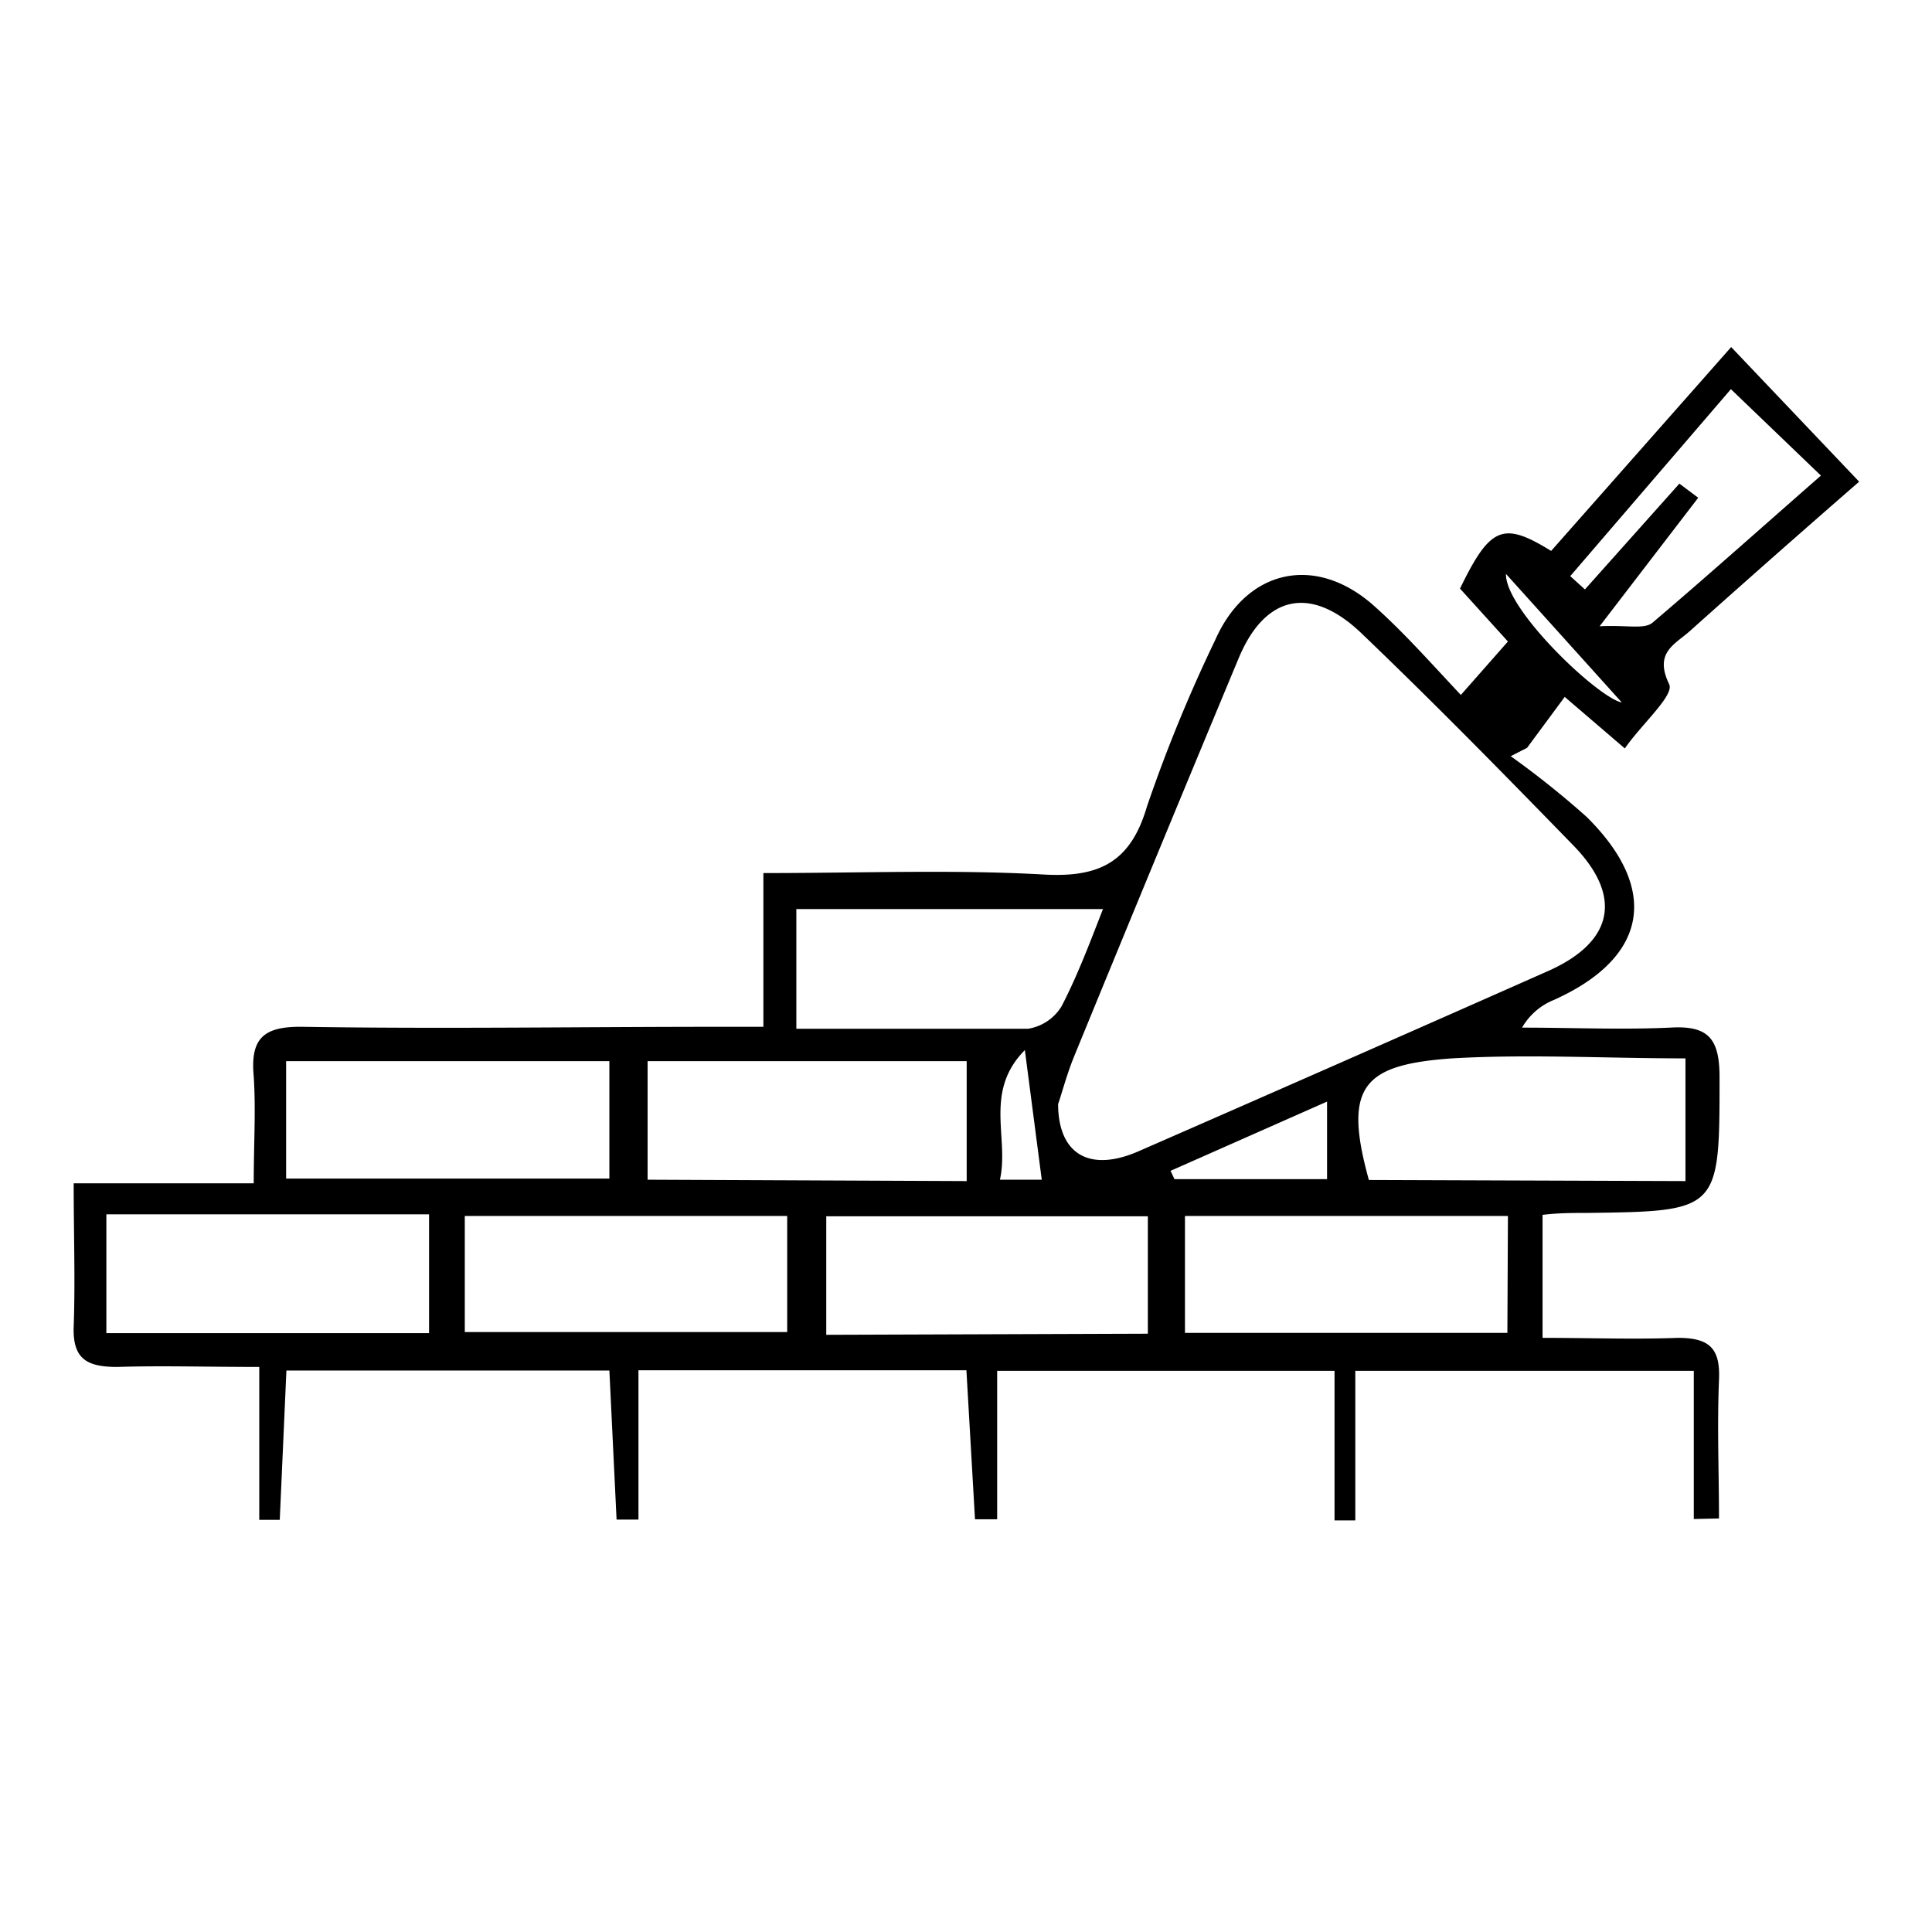 <?xml version="1.0" encoding="UTF-8"?> <svg xmlns="http://www.w3.org/2000/svg" viewBox="0 0 69.75 69.75"> <defs> <style>.cls-1{fill:none;}</style> </defs> <g id="Layer_2" data-name="Layer 2"> <g id="Layer_1-2" data-name="Layer 1"> <path d="M61.15,54.84V49.49H48.93v5.4h-.75v-5.4H36v5.36l-.8,0-.31-5.38H23.05v5.39h-.79L22,49.48H10.34l-.24,5.39H9.36V49.35c-1.94,0-3.54-.05-5.13,0-1.08,0-1.61-.28-1.57-1.45.06-1.66,0-3.33,0-5.18h6.5c0-1.42.08-2.65,0-3.86-.13-1.39.37-1.81,1.77-1.79,5,.08,10,0,15.07,0h1.56V31.52c3.55,0,6.83-.13,10.08.05,2,.12,3.17-.4,3.77-2.46a54.56,54.56,0,0,1,2.46-6C45,20.55,47.48,20,49.58,21.85c1.06.94,2,2,3.16,3.24l1.7-1.93-1.73-1.91C53.8,19,54.27,18.82,56,19.89l6.5-7.36,4.62,4.86C65.12,19.13,63,21,61,22.79c-.54.48-1.29.77-.74,1.91.2.4-1,1.45-1.6,2.32l-2.17-1.86L55.13,27l-.59.3a32.45,32.45,0,0,1,2.74,2.19c2.66,2.63,2.2,5.09-1.18,6.61a2.33,2.33,0,0,0-1.15,1c1.78,0,3.57.08,5.34,0,1.41-.09,1.79.42,1.79,1.8,0,4.83,0,4.83-4.83,4.89-.48,0-1,0-1.56.07v4.44c1.7,0,3.3.06,4.89,0,1.16,0,1.53.4,1.48,1.52-.07,1.68,0,3.36,0,5Zm-22.95-15c0,1.86,1.16,2.48,2.89,1.73q7.39-3.23,14.77-6.5c2.39-1.05,2.75-2.7.93-4.56-2.5-2.57-5-5.12-7.61-7.62-1.83-1.77-3.5-1.43-4.46.87q-3,7.2-5.95,14.4C38.51,38.8,38.34,39.46,38.2,39.86Zm-22.71,4H3.84v4.29H15.49Zm1.29,4.25H28.42V43.9H16.78Zm24.66.06V43.91H29.83v4.28Zm13-4.25H42.78v4.22H54.42ZM10.33,42.55H22V38.31H10.33Zm50.52.09V38.21c-2.89,0-5.67-.16-8.43,0-3.21.23-3.94,1-3,4.39Zm-25.95,0V38.31H23.38v4.28Zm-6.15-5.5c2.94,0,5.66,0,8.37,0a1.73,1.73,0,0,0,1.21-.82c.56-1.08,1-2.24,1.49-3.5H28.75ZM60.63,17.46l.68.51-3.56,4.64c1-.05,1.61.12,1.91-.13,2-1.7,4-3.49,6.08-5.31l-3.25-3.12-5.8,6.75.53.48ZM47.91,39.77l-5.65,2.5.14.3h5.51ZM58.55,25.36l-4.18-4.64C54.33,22,57.7,25.2,58.55,25.36ZM37.61,42.59,37,37.91c-1.49,1.51-.56,3.16-.9,4.68Z"></path> <rect class="cls-1" width="69.75" height="69.75"></rect> </g> </g> </svg> 